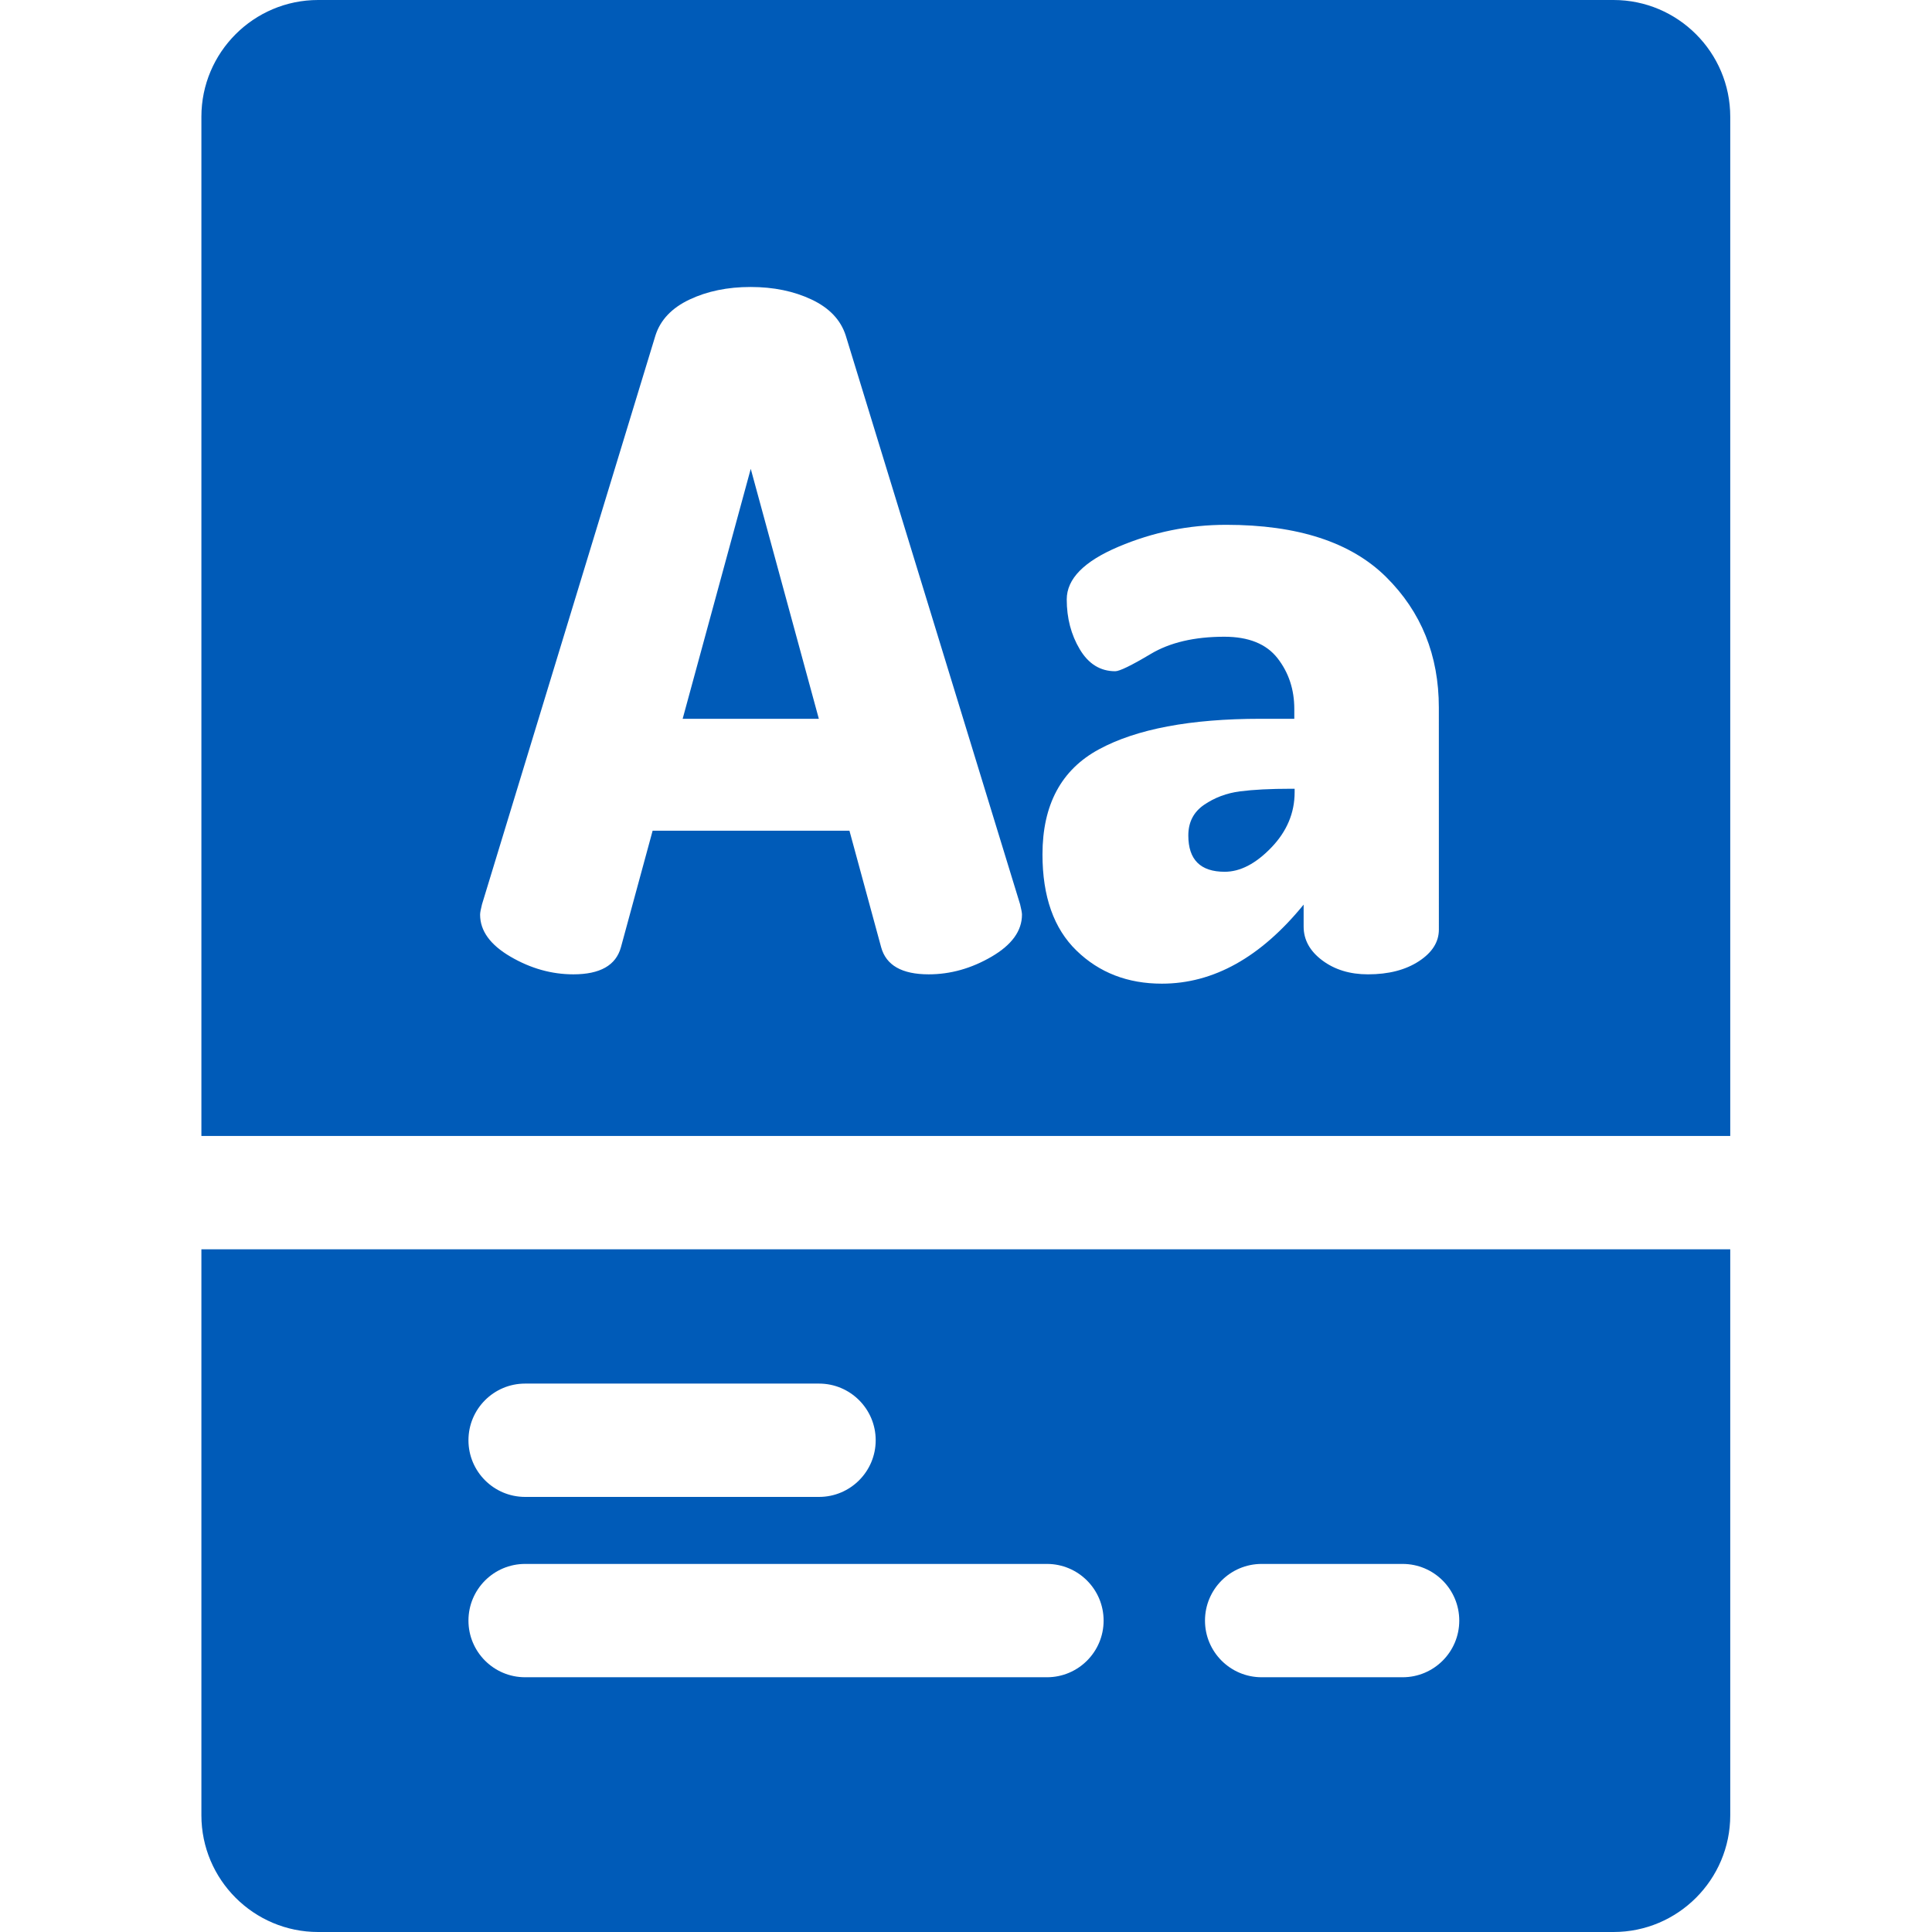 <svg xmlns="http://www.w3.org/2000/svg" width="70" height="70" viewBox="0 0 70 70" fill="none"><g clip-path="url(#clip0_1526_11028)"><path d="M27.201 16.987L24.734 26.043H29.668L27.201 16.987Z" fill="#005BB8"></path><path d="M58.461 0H11.526C9.194 0 7.297 1.897 7.297 4.229V41.159H62.69V4.229C62.69 1.897 60.793 0 58.461 0ZM35.93 34.66C35.197 35.088 34.437 35.302 33.649 35.302C32.68 35.302 32.106 34.976 31.926 34.322L30.777 30.098H23.646L22.497 34.322C22.317 34.976 21.742 35.302 20.774 35.302C19.985 35.302 19.225 35.088 18.493 34.66C17.761 34.232 17.395 33.725 17.395 33.139C17.395 33.072 17.417 32.948 17.463 32.768L23.748 12.155C23.928 11.592 24.339 11.158 24.981 10.854C25.624 10.55 26.361 10.398 27.195 10.398C28.028 10.398 28.766 10.55 29.408 10.854C30.05 11.158 30.461 11.592 30.642 12.155L36.961 32.768C37.005 32.948 37.028 33.072 37.028 33.139C37.028 33.725 36.662 34.232 35.93 34.66ZM52.133 33.68C52.133 34.131 51.89 34.514 51.406 34.829C50.921 35.145 50.308 35.302 49.564 35.302C48.911 35.302 48.359 35.134 47.909 34.797C47.458 34.46 47.233 34.051 47.233 33.57V32.776C45.678 34.685 43.966 35.64 42.097 35.64C40.857 35.64 39.827 35.241 39.005 34.443C38.182 33.645 37.771 32.484 37.771 30.959C37.771 29.157 38.452 27.888 39.816 27.15C41.178 26.412 43.133 26.043 45.678 26.043H46.895V25.689C46.895 24.981 46.692 24.368 46.287 23.848C45.881 23.329 45.239 23.07 44.361 23.07C43.279 23.07 42.389 23.278 41.691 23.695C40.992 24.112 40.564 24.32 40.407 24.32C39.866 24.32 39.438 24.055 39.123 23.526C38.807 22.997 38.65 22.394 38.65 21.718C38.65 20.974 39.275 20.338 40.525 19.809C41.775 19.279 43.076 19.015 44.428 19.015C47.018 19.015 48.95 19.645 50.223 20.907C51.496 22.169 52.132 23.745 52.132 25.638L52.133 33.68Z" fill="#005BB8"></path><path d="M46.772 28.578C46.028 28.578 45.414 28.61 44.93 28.672C44.445 28.735 44.012 28.897 43.629 29.158C43.246 29.419 43.055 29.79 43.055 30.27C43.055 31.148 43.494 31.586 44.373 31.586C44.935 31.586 45.499 31.294 46.062 30.709C46.625 30.124 46.907 29.455 46.907 28.703V28.578H46.772Z" fill="#005BB8"></path><path d="M7.297 45.265V65.771C7.297 68.103 9.194 70 11.526 70H58.461C60.793 70 62.69 68.103 62.69 65.771V45.265H7.297ZM19.026 50.13H29.675C30.808 50.13 31.728 51.049 31.728 52.183C31.728 53.317 30.808 54.236 29.675 54.236H19.026C17.892 54.236 16.973 53.317 16.973 52.183C16.973 51.049 17.892 50.13 19.026 50.13ZM37.933 60.77H19.026C17.892 60.77 16.973 59.851 16.973 58.718C16.973 57.584 17.892 56.664 19.026 56.664H37.933C39.066 56.664 39.986 57.584 39.986 58.718C39.986 59.851 39.067 60.77 37.933 60.77ZM50.819 60.77H45.712C44.578 60.77 43.659 59.851 43.659 58.718C43.659 57.584 44.578 56.664 45.712 56.664H50.819C51.953 56.664 52.872 57.584 52.872 58.718C52.872 59.851 51.953 60.77 50.819 60.77Z" fill="#005BB8"></path></g><defs><clipPath id="clip0_1526_11028"><rect width="70" height="70" fill="white"></rect></clipPath></defs></svg>